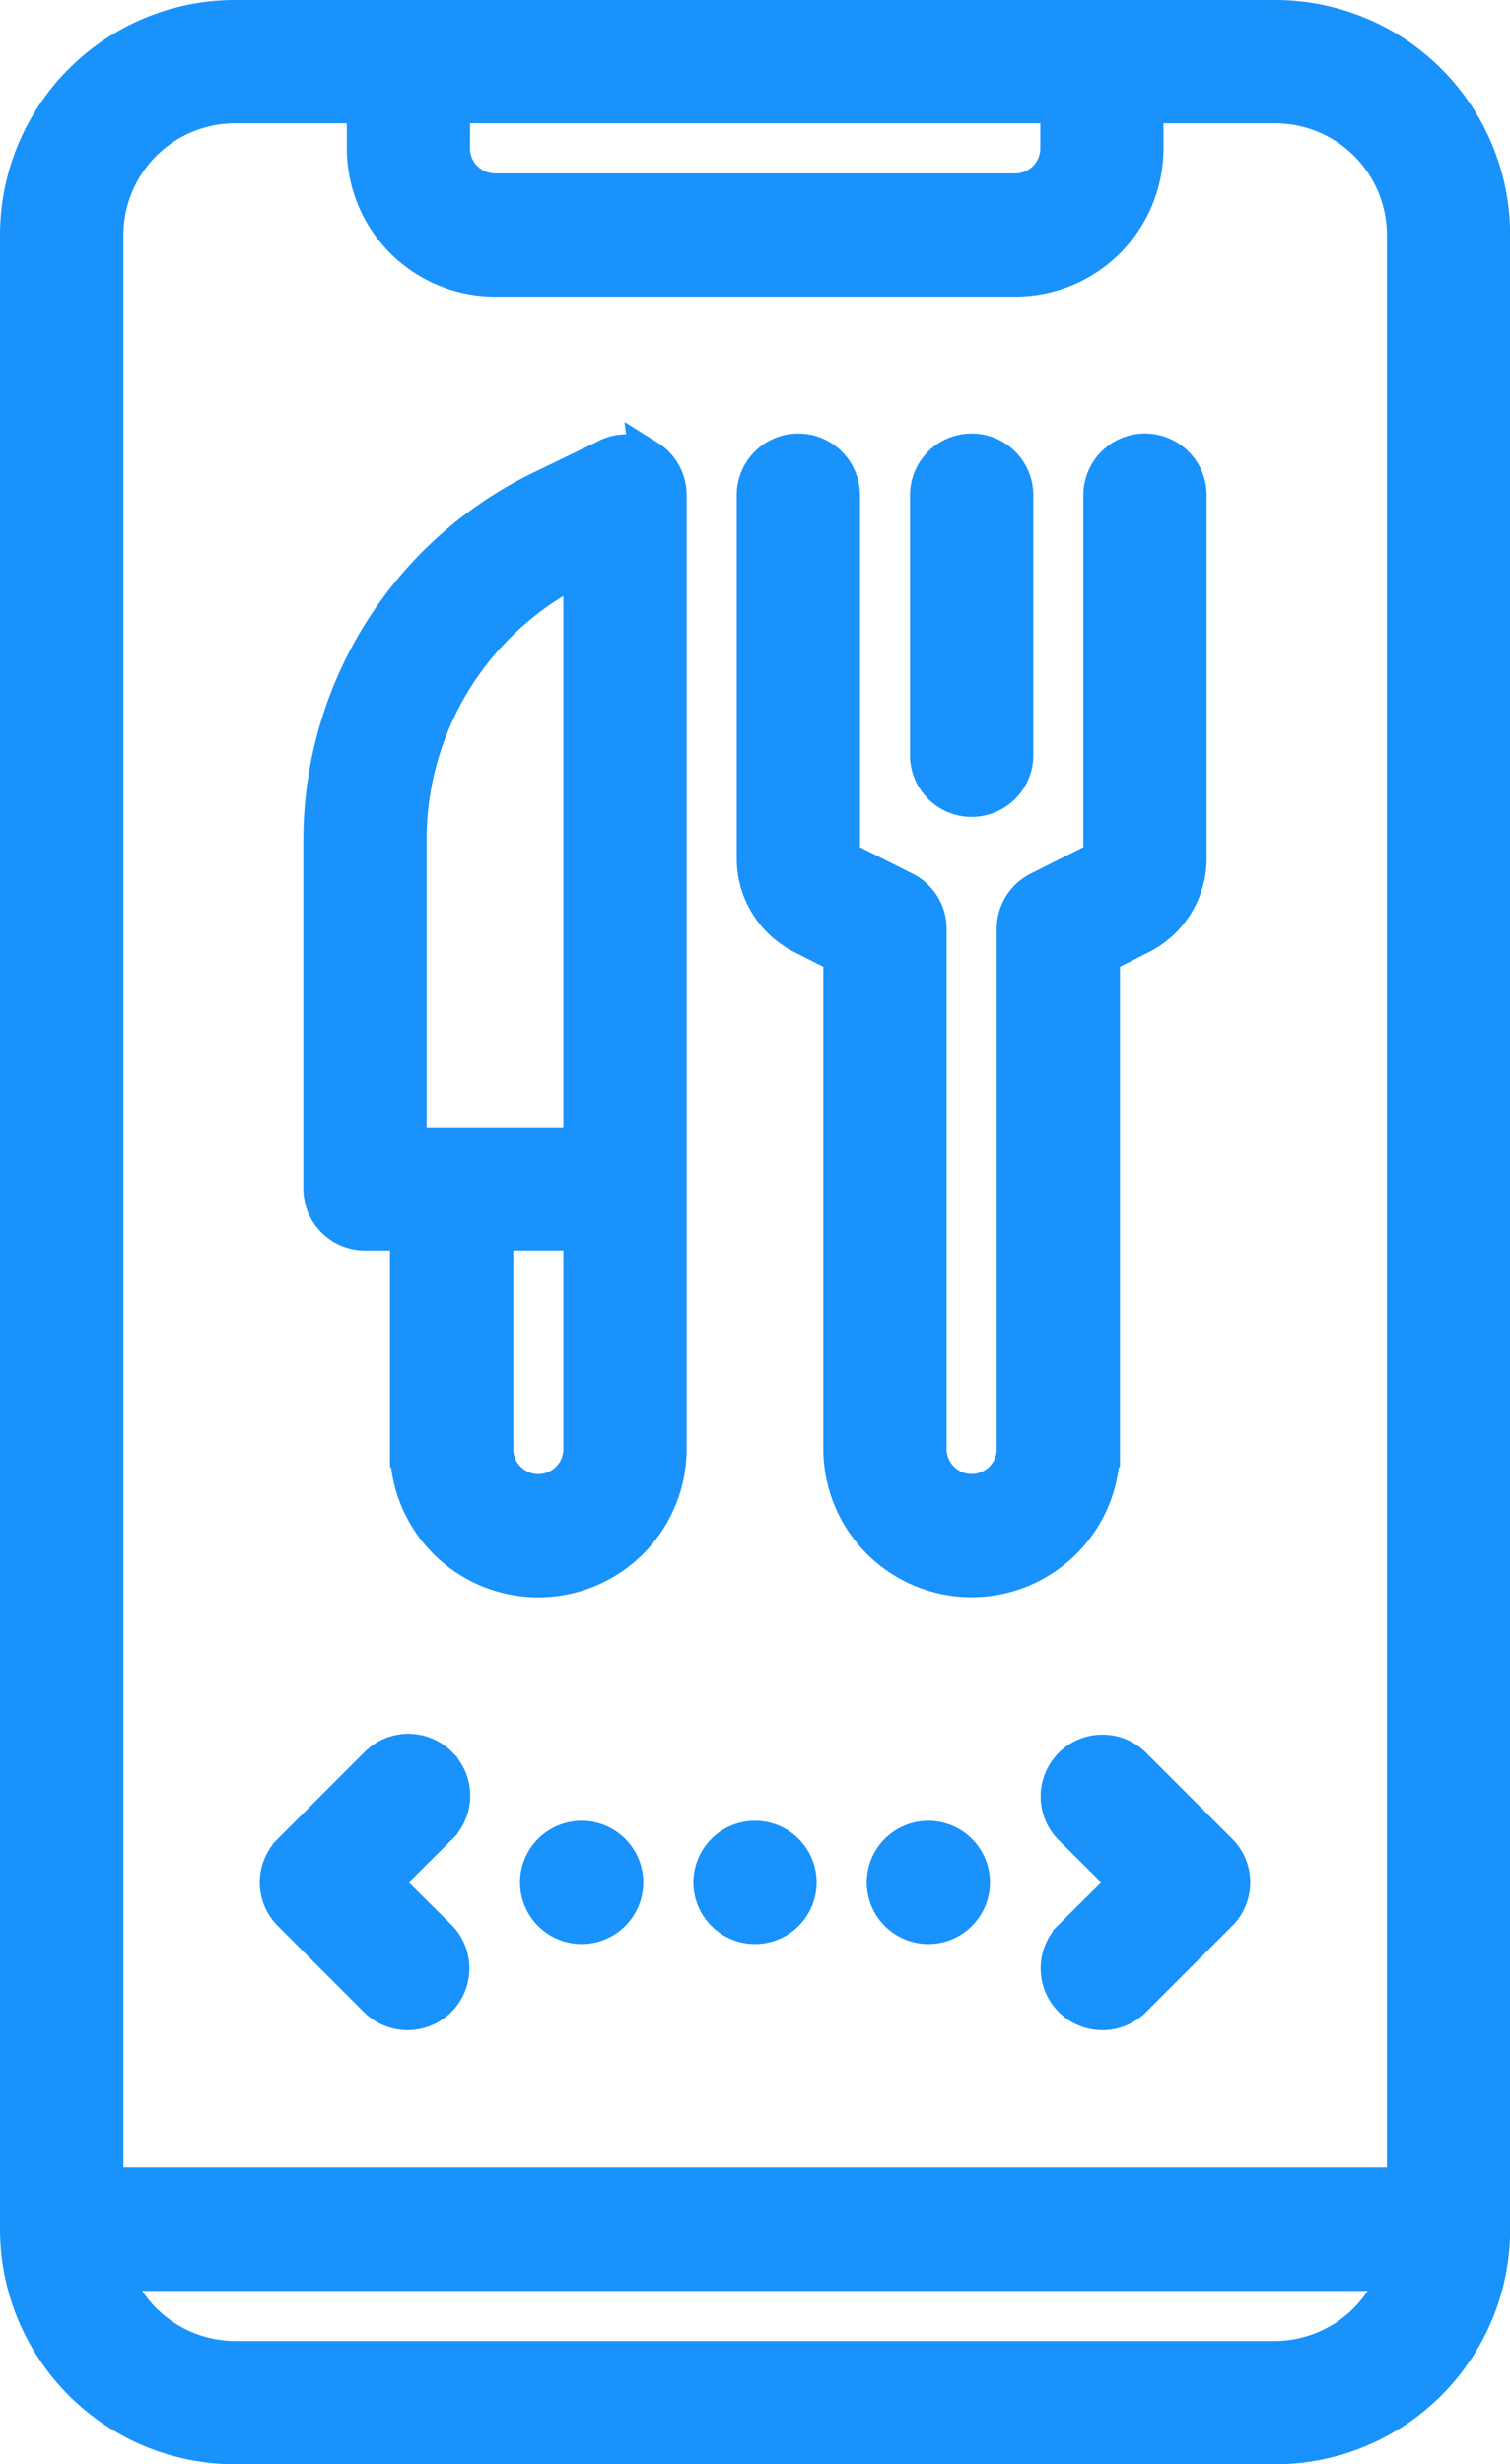 <svg xmlns="http://www.w3.org/2000/svg" width="41.267" height="67.322" viewBox="0 0 41.267 67.322">
  <g id="Group_8" data-name="Group 8" transform="translate(-883.341 -2901.061)">
    <path id="Path_29" data-name="Path 29" d="M271.421,122.8a1.185,1.185,0,0,0-1.184,0l-1.812.877a10.659,10.659,0,0,0-5.922,9.534v9.545a1.184,1.184,0,0,0,1.184,1.184h1.184v5.922a3.553,3.553,0,1,0,7.106,0V123.8a1.184,1.184,0,0,0-.557-1.007Zm-6.549,10.41a8.29,8.29,0,0,1,4.583-7.414l.154-.071v15.846h-4.737Zm4.737,16.651a1.184,1.184,0,1,1-2.369,0v-5.922h2.369Z" transform="translate(629.628 2790.785)" fill="#1992fb" stroke="#1992fb" stroke-width="1"/>
    <path id="Path_30" data-name="Path 30" d="M386.184,131.975a1.184,1.184,0,0,0,1.184-1.184v-7.106a1.184,1.184,0,0,0-2.369,0v7.106a1.184,1.184,0,0,0,1.184,1.184Z" transform="translate(523.712 2790.904)" fill="#1992fb" stroke="#1992fb" stroke-width="1"/>
    <path id="Path_31" data-name="Path 31" d="M359.474,149.74V136.262l1.054-.533a2.37,2.37,0,0,0,1.314-2.12v-9.925a1.184,1.184,0,0,0-2.369,0v9.925l-1.717.864a1.186,1.186,0,0,0-.651,1.054V149.74a1.184,1.184,0,1,1-2.369,0V135.528a1.186,1.186,0,0,0-.651-1.054l-1.717-.864v-9.925a1.184,1.184,0,0,0-2.369,0v9.925a2.37,2.37,0,0,0,1.314,2.12l1.054.533V149.74a3.553,3.553,0,1,0,7.106,0Z" transform="translate(553.975 2790.904)" fill="#1992fb" stroke="#1992fb" stroke-width="1"/>
    <path id="Path_32" data-name="Path 32" d="M235.6,35H207.172a5.921,5.921,0,0,0-5.922,5.922V95.4a5.921,5.921,0,0,0,5.922,5.922H235.6a5.921,5.921,0,0,0,5.922-5.922V40.922A5.921,5.921,0,0,0,235.6,35Zm-22.5,2.369h16.581v1.184a1.184,1.184,0,0,1-1.184,1.184H214.278a1.184,1.184,0,0,1-1.184-1.184Zm22.5,61.585H207.172a3.554,3.554,0,0,1-3.34-2.369h35.1a3.554,3.554,0,0,1-3.34,2.369Zm3.553-4.737h-35.53V40.922a3.553,3.553,0,0,1,3.553-3.553h3.553v1.184a3.553,3.553,0,0,0,3.553,3.553h14.212a3.553,3.553,0,0,0,3.553-3.553V37.369H235.6a3.553,3.553,0,0,1,3.553,3.553Z" transform="translate(682.591 2866.561)" fill="#1992fb" stroke="#1992fb" stroke-width="1"/>
    <path id="Path_33" data-name="Path 33" d="M377.435,402.5a1.184,1.184,0,1,0,.837.347A1.184,1.184,0,0,0,377.435,402.5Z" transform="translate(531.277 2548.803)" fill="#1992fb" stroke="#1992fb" stroke-width="1"/>
    <path id="Path_34" data-name="Path 34" d="M307.435,402.5a1.184,1.184,0,1,0,.837.347A1.184,1.184,0,0,0,307.435,402.5Z" transform="translate(591.802 2548.803)" fill="#1992fb" stroke="#1992fb" stroke-width="1"/>
    <path id="Path_35" data-name="Path 35" d="M342.435,402.5a1.184,1.184,0,1,0,.837.347A1.184,1.184,0,0,0,342.435,402.5Z" transform="translate(561.54 2548.803)" fill="#1992fb" stroke="#1992fb" stroke-width="1"/>
    <path id="Path_36" data-name="Path 36" d="M413.243,385.313a1.189,1.189,0,0,0-1.681,1.681l1.54,1.528-1.54,1.528a1.189,1.189,0,0,0,1.681,1.681l2.369-2.369a1.183,1.183,0,0,0,0-1.681Z" transform="translate(501.047 2563.965)" fill="#1992fb" stroke="#1992fb" stroke-width="1"/>
    <path id="Path_37" data-name="Path 37" d="M258.1,385.3a1.183,1.183,0,0,0-1.681,0l-2.369,2.369a1.183,1.183,0,0,0,0,1.681l2.369,2.369a1.189,1.189,0,0,0,1.681-1.681l-1.54-1.528,1.54-1.528a1.183,1.183,0,0,0,0-1.681Z" transform="translate(637.241 2563.977)" fill="#1992fb" stroke="#1992fb" stroke-width="1"/>
  </g>
</svg>

